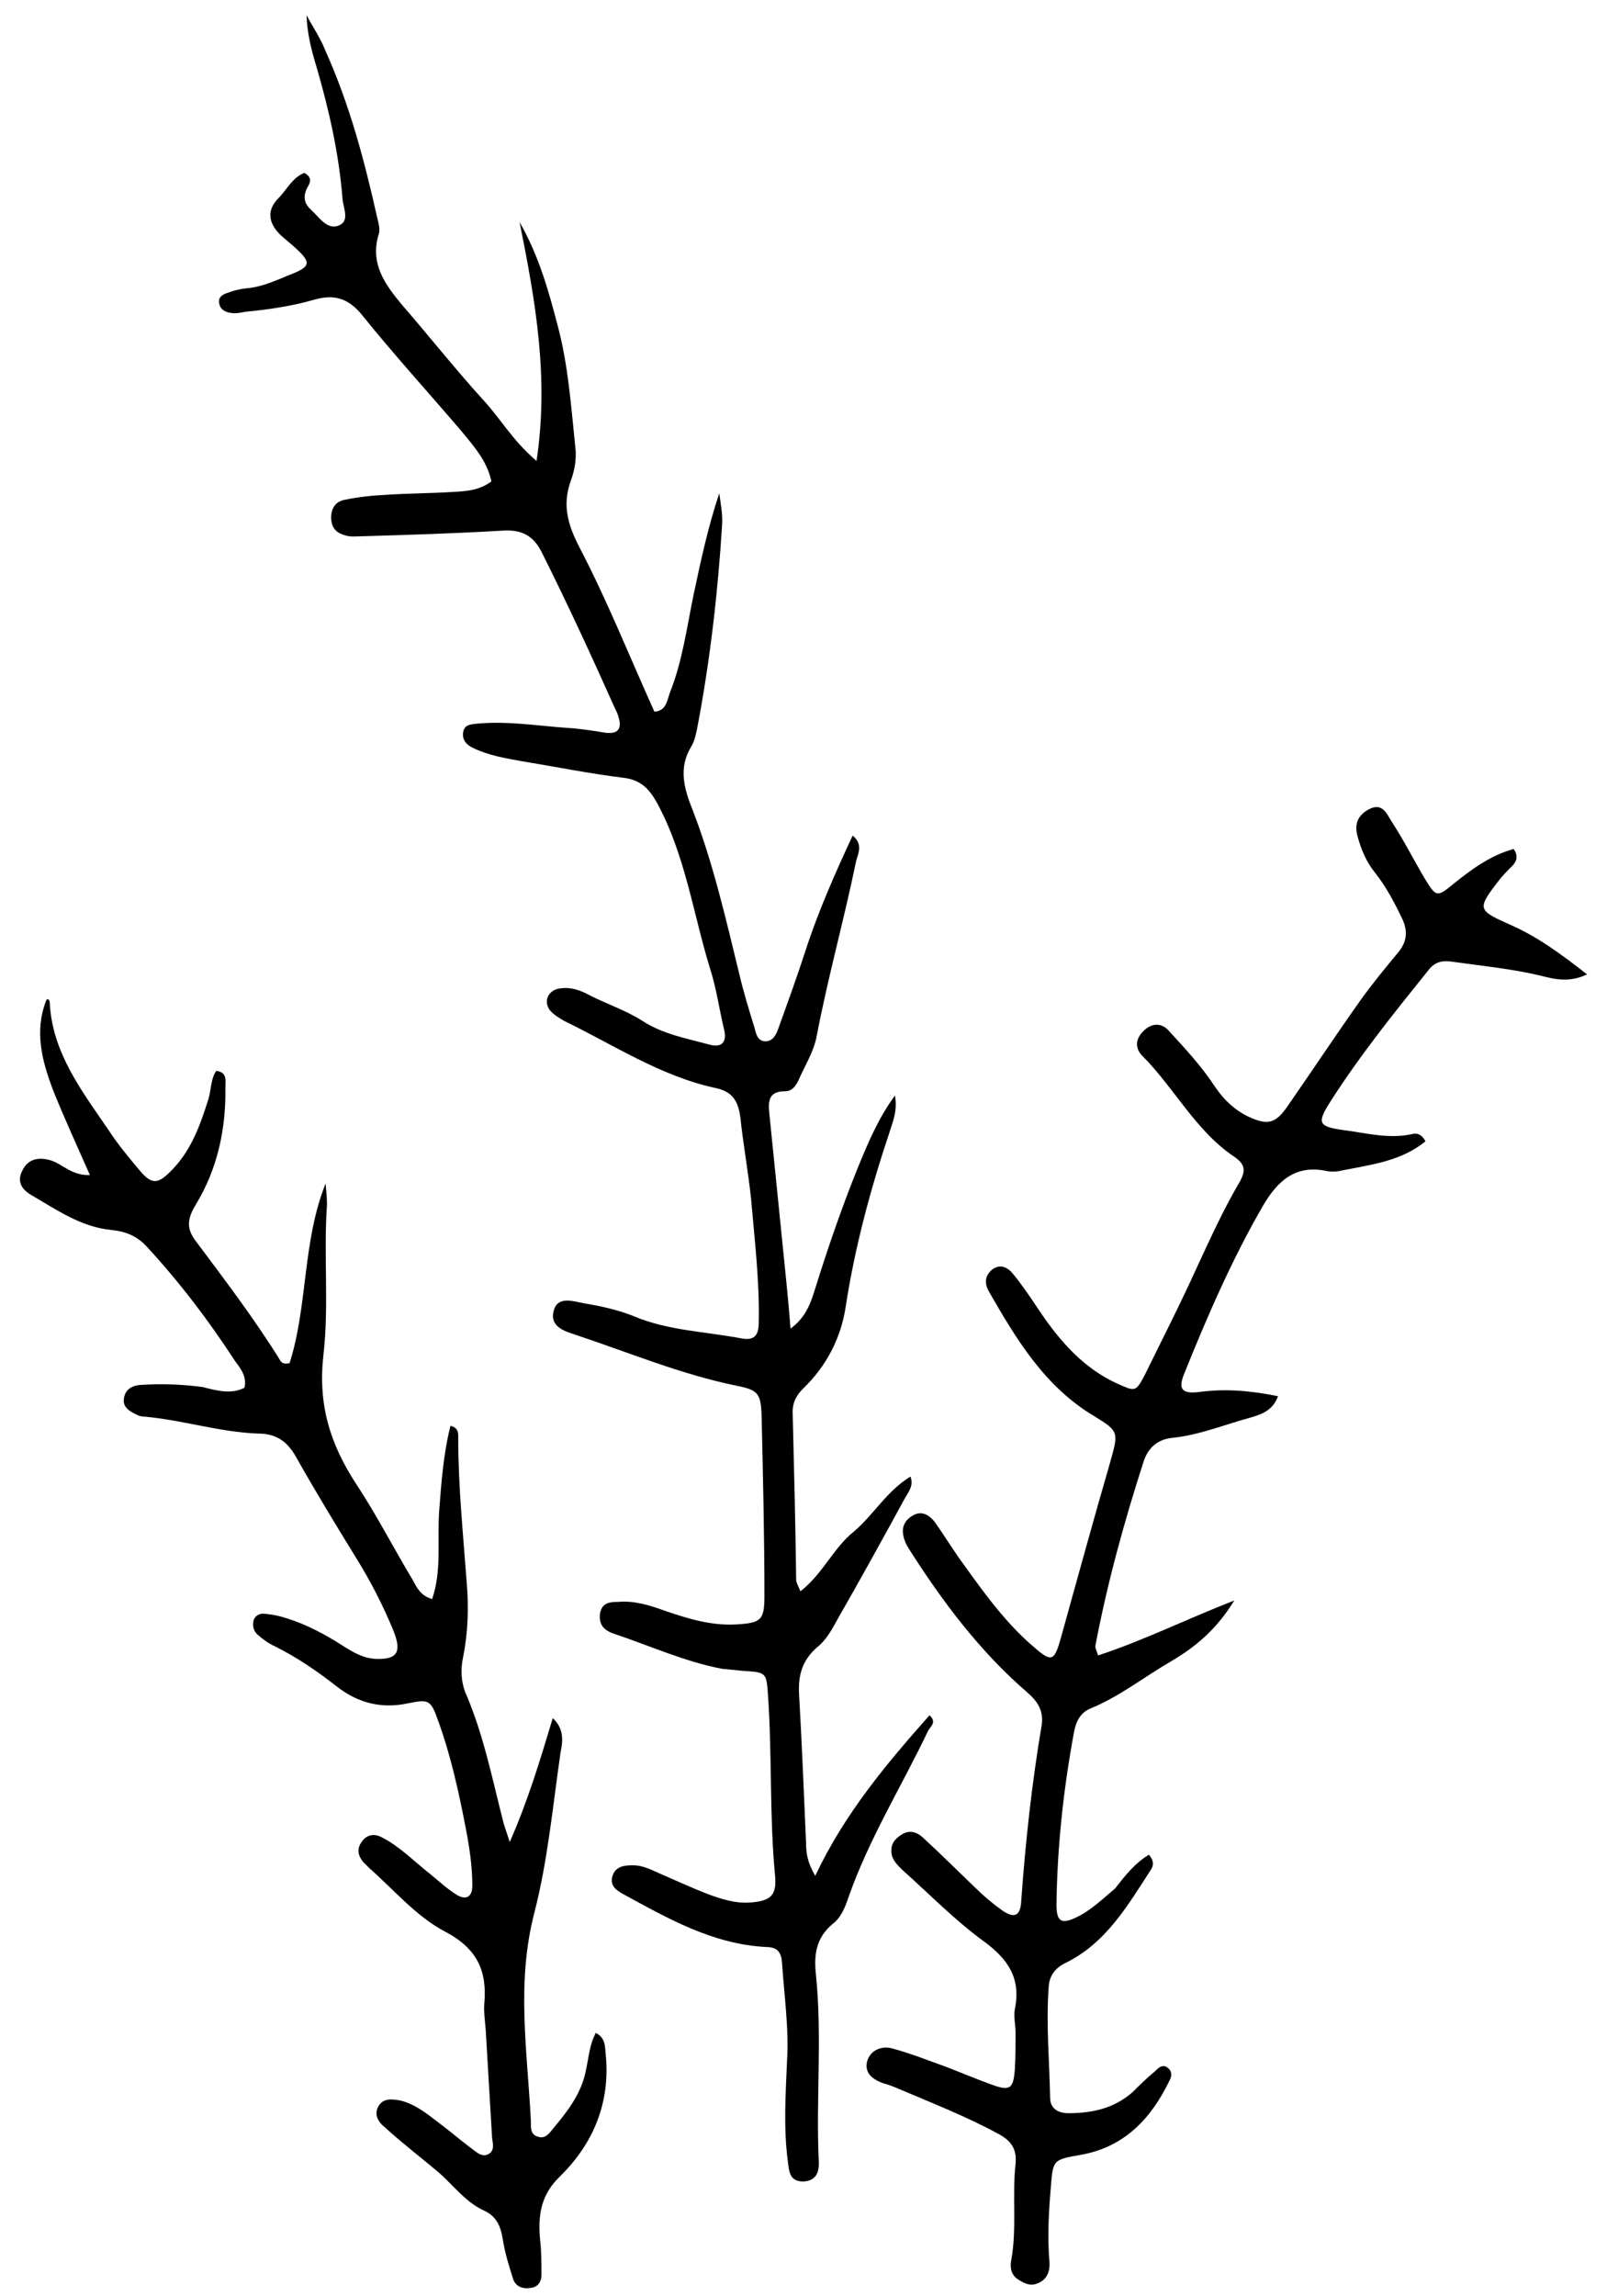 <?xml version="1.0" encoding="UTF-8"?>
<svg width="70" height="100" viewBox="0 0 70 100" fill="none" xmlns="http://www.w3.org/2000/svg">
<path d="M35.511 81.691C36.801 78.961 38.615 76.814 40.489 74.698C40.828 75.005 40.52 75.189 40.428 75.373C39.291 77.765 37.877 80.035 36.986 82.55C36.832 83.01 36.648 83.501 36.279 83.777C35.541 84.39 35.449 85.126 35.541 85.985C35.818 88.684 35.541 91.383 35.664 94.082C35.695 94.573 35.572 94.972 34.988 95.002C34.374 95.002 34.374 94.542 34.312 94.082C34.128 92.641 34.22 91.23 34.281 89.788C34.374 88.347 34.158 86.905 34.066 85.494C34.036 85.034 33.882 84.789 33.359 84.789C31.055 84.666 29.118 83.562 27.151 82.489C26.813 82.305 26.537 82.09 26.691 81.66C26.844 81.262 27.213 81.231 27.582 81.231C27.981 81.231 28.35 81.415 28.688 81.568C29.395 81.875 30.133 82.213 30.839 82.489C31.423 82.703 32.007 82.887 32.622 82.856C33.544 82.795 33.851 82.581 33.759 81.66C33.513 79.053 33.636 76.416 33.452 73.809C33.39 72.827 33.359 72.827 32.376 72.766C32.069 72.735 31.761 72.704 31.454 72.674C29.825 72.367 28.289 71.662 26.721 71.14C26.291 70.987 26.076 70.742 26.137 70.251C26.23 69.791 26.567 69.76 26.936 69.76C27.643 69.699 28.319 69.913 28.995 70.159C29.979 70.496 30.993 70.803 32.069 70.742C33.144 70.68 33.298 70.558 33.298 69.515C33.298 66.908 33.236 64.27 33.175 61.663C33.144 60.681 33.021 60.528 32.069 60.344C29.672 59.853 27.397 58.903 25.092 58.136C24.631 57.983 23.955 57.798 24.109 57.124C24.263 56.418 24.939 56.664 25.43 56.756C26.168 56.878 26.875 57.032 27.582 57.308C29.088 57.952 30.716 57.983 32.315 58.289C32.991 58.412 33.052 57.983 33.052 57.522C33.083 55.743 32.868 53.965 32.714 52.186C32.591 51.02 32.376 49.855 32.253 48.689C32.161 47.953 31.915 47.524 31.116 47.37C28.75 46.849 26.721 45.499 24.57 44.457C24.355 44.334 24.109 44.181 23.955 43.997C23.648 43.598 23.894 43.107 24.386 43.046C24.785 42.984 25.154 43.077 25.523 43.261C26.322 43.69 27.213 43.966 27.981 44.457C28.872 45.039 29.917 45.223 30.932 45.499C31.423 45.622 31.669 45.407 31.546 44.855C31.331 43.966 31.208 43.046 30.932 42.187C30.194 39.795 29.856 37.249 28.627 34.979C28.289 34.366 27.92 33.967 27.182 33.875C25.676 33.691 24.17 33.385 22.665 33.139C21.988 33.016 21.282 32.894 20.636 32.587C20.36 32.464 20.114 32.25 20.175 31.882C20.237 31.544 20.513 31.544 20.79 31.514C22.111 31.391 23.402 31.606 24.693 31.698C25.246 31.728 25.83 31.82 26.383 31.912C26.967 31.974 27.09 31.698 26.936 31.207C26.906 31.084 26.844 30.962 26.783 30.839C25.768 28.569 24.724 26.299 23.617 24.091C23.248 23.325 22.726 23.048 21.866 23.11C19.806 23.232 17.778 23.294 15.719 23.355C15.504 23.355 15.289 23.386 15.074 23.325C14.705 23.232 14.459 23.048 14.428 22.619C14.397 22.159 14.613 21.822 15.043 21.76C15.627 21.638 16.241 21.576 16.856 21.546C17.809 21.484 18.762 21.484 19.745 21.423C20.298 21.392 20.882 21.361 21.404 20.963C21.22 20.073 20.636 19.429 20.083 18.755C18.639 17.068 17.133 15.411 15.75 13.694C15.166 12.988 14.551 12.804 13.691 13.05C12.738 13.326 11.724 13.479 10.74 13.571C10.525 13.602 10.31 13.663 10.095 13.633C9.818 13.602 9.572 13.479 9.542 13.172C9.511 12.896 9.757 12.804 9.941 12.743C10.187 12.651 10.433 12.59 10.71 12.559C11.478 12.498 12.123 12.16 12.83 11.884C13.476 11.608 13.506 11.424 13.045 10.964C12.799 10.719 12.523 10.504 12.246 10.259C11.662 9.707 11.601 9.124 12.185 8.572C12.523 8.204 12.769 7.713 13.26 7.529C13.691 7.774 13.445 8.05 13.352 8.234C13.199 8.602 13.26 8.878 13.568 9.155C13.906 9.461 14.244 10.013 14.736 9.829C15.258 9.645 14.951 9.062 14.92 8.664C14.766 6.701 14.336 4.799 13.783 2.898C13.568 2.192 13.383 1.487 13.352 0.659C13.629 1.18 13.967 1.671 14.182 2.223C15.227 4.554 15.873 6.977 16.426 9.461C16.487 9.707 16.579 10.013 16.487 10.228C16.119 11.486 16.764 12.375 17.501 13.264C18.7 14.645 19.837 16.086 21.066 17.436C21.804 18.233 22.326 19.184 23.371 20.073C23.924 16.424 23.31 13.05 22.634 9.676C23.463 11.117 23.894 12.651 24.293 14.184C24.754 15.902 24.877 17.712 25.062 19.491C25.123 19.951 25.031 20.472 24.877 20.901C24.478 21.975 24.724 22.834 25.246 23.846C26.445 26.146 27.428 28.6 28.504 30.992C29.026 30.962 29.057 30.501 29.18 30.164C29.733 28.784 29.917 27.312 30.225 25.839C30.532 24.398 30.839 22.956 31.331 21.484C31.393 21.944 31.485 22.404 31.454 22.864C31.27 25.809 30.932 28.753 30.378 31.667C30.317 31.974 30.256 32.28 30.102 32.526C29.549 33.446 29.794 34.335 30.163 35.255C31.055 37.556 31.608 39.979 32.192 42.371C32.376 43.169 32.622 43.966 32.868 44.763C32.929 45.009 32.991 45.315 33.298 45.346C33.667 45.377 33.82 45.039 33.913 44.763C34.312 43.659 34.712 42.555 35.081 41.42C35.634 39.703 36.371 38.046 37.14 36.39C37.601 36.758 37.385 37.157 37.293 37.494C36.771 40.04 36.064 42.555 35.572 45.131C35.449 45.806 35.05 46.42 34.773 47.064C34.65 47.309 34.497 47.524 34.189 47.524C33.482 47.524 33.452 47.953 33.513 48.505C33.759 50.928 34.005 53.351 34.251 55.805C34.312 56.449 34.374 57.062 34.435 57.86C35.142 57.338 35.326 56.694 35.511 56.112C36.064 54.333 36.679 52.554 37.385 50.806C37.816 49.763 38.246 48.72 38.983 47.708C39.106 48.352 38.891 48.843 38.738 49.333C37.908 51.818 37.232 54.333 36.832 56.94C36.617 58.32 35.972 59.516 34.988 60.467C34.681 60.773 34.527 61.08 34.527 61.479C34.589 63.933 34.65 66.356 34.681 68.809C34.681 68.932 34.773 69.055 34.865 69.3C35.849 68.533 36.31 67.398 37.201 66.693C38.062 65.957 38.615 64.945 39.66 64.301C39.813 64.699 39.567 64.975 39.414 65.251C38.461 67 37.478 68.779 36.494 70.496C36.248 70.956 35.972 71.447 35.572 71.754C34.958 72.306 34.773 72.919 34.804 73.717C34.927 75.894 35.019 78.072 35.111 80.249C35.111 80.71 35.173 81.108 35.511 81.691Z" fill="black"/>
<path d="M50.046 80.771C50.261 81.016 50.261 81.231 50.138 81.415C49.124 82.98 48.171 84.636 46.389 85.495C45.959 85.709 45.713 86.047 45.682 86.507C45.559 88.132 45.713 89.727 45.743 91.353C45.743 91.843 46.112 92.027 46.542 92.027C47.587 92.027 48.54 91.813 49.339 91.107C49.646 90.801 49.954 90.494 50.292 90.218C50.446 90.064 50.63 89.88 50.845 90.034C51.06 90.187 51.06 90.402 50.937 90.617C50.138 92.273 48.97 93.5 47.096 93.837C45.866 94.052 45.866 94.052 45.774 95.248C45.682 96.321 45.62 97.425 45.713 98.499C45.743 98.898 45.62 99.296 45.16 99.45C44.852 99.572 44.576 99.419 44.299 99.235C44.022 99.02 43.992 98.714 44.053 98.407C44.299 97.027 44.084 95.616 44.237 94.236C44.299 93.592 44.053 93.224 43.469 92.917C42.056 92.15 40.55 91.567 39.044 90.923C38.829 90.831 38.644 90.77 38.429 90.709C37.968 90.525 37.63 90.249 37.784 89.727C37.937 89.267 38.429 89.083 38.859 89.206C39.658 89.42 40.427 89.727 41.195 90.003C41.84 90.249 42.486 90.525 43.162 90.77C43.992 91.077 44.145 90.985 44.207 90.095C44.237 89.574 44.237 89.052 44.237 88.531C44.237 88.194 44.145 87.826 44.207 87.488C44.483 86.139 43.899 85.311 42.855 84.544C41.594 83.624 40.488 82.489 39.32 81.446C39.074 81.201 38.798 80.955 38.829 80.556C38.829 80.219 39.074 80.004 39.351 79.851C39.658 79.698 39.935 79.79 40.181 80.004C40.949 80.71 41.687 81.446 42.455 82.182C42.824 82.55 43.223 82.888 43.654 83.194C44.176 83.562 44.453 83.44 44.483 82.796C44.668 80.219 44.944 77.674 45.375 75.128C45.467 74.484 45.19 74.085 44.729 73.686C42.67 71.907 41.041 69.73 39.597 67.46C39.474 67.276 39.382 67.061 39.351 66.877C39.259 66.479 39.443 66.172 39.781 65.988C40.15 65.773 40.488 65.988 40.703 66.264C41.164 66.908 41.564 67.583 42.025 68.196C42.947 69.484 43.869 70.742 45.067 71.754C45.805 72.398 45.928 72.337 46.204 71.355C46.911 68.81 47.618 66.233 48.356 63.688C48.724 62.369 48.755 62.338 47.649 61.663C45.498 60.375 44.268 58.32 43.07 56.234C42.885 55.897 42.885 55.56 43.223 55.284C43.592 55.008 43.93 55.222 44.145 55.498C44.545 55.989 44.914 56.541 45.282 57.093C46.174 58.412 47.188 59.578 48.663 60.252C49.431 60.59 49.462 60.651 49.862 59.884C50.63 58.32 51.429 56.756 52.136 55.192C52.72 53.934 53.304 52.646 54.011 51.45C54.256 50.99 54.256 50.714 53.765 50.376C52.074 49.242 51.152 47.371 49.739 45.96C49.37 45.561 49.523 45.132 49.892 44.825C50.261 44.518 50.661 44.58 50.937 44.917C51.644 45.684 52.351 46.45 52.935 47.34C53.304 47.892 53.795 48.352 54.379 48.628C55.24 49.027 55.578 48.935 56.131 48.107C57.176 46.604 58.19 45.07 59.235 43.598C59.758 42.862 60.341 42.157 60.925 41.451C61.294 40.991 61.325 40.531 61.079 40.01C60.741 39.304 60.372 38.599 59.88 37.985C59.512 37.525 59.297 37.004 59.143 36.452C58.989 35.93 59.112 35.532 59.604 35.256C60.218 34.918 60.403 35.44 60.618 35.777C61.14 36.575 61.571 37.433 62.062 38.261C62.554 39.059 62.585 39.09 63.292 38.507C64.091 37.863 64.921 37.249 65.935 36.973C66.15 37.28 66.058 37.525 65.873 37.709C65.658 37.924 65.443 38.139 65.259 38.384C64.337 39.58 64.367 39.642 65.75 40.255C66.949 40.776 67.994 41.543 69.131 42.433C68.363 42.801 67.717 42.647 67.133 42.494C65.843 42.187 64.552 42.065 63.261 41.881C62.831 41.819 62.523 41.881 62.247 42.218C60.741 44.089 59.235 45.96 57.944 47.984C57.36 48.904 57.422 49.058 58.497 49.211C59.481 49.334 60.464 49.61 61.478 49.395C61.694 49.334 61.909 49.364 62.093 49.702C61.048 50.56 59.758 50.714 58.528 50.959C58.282 51.02 58.006 51.051 57.76 50.99C56.408 50.714 55.639 51.45 55.025 52.493C53.672 54.824 52.597 57.308 51.583 59.823C51.306 60.498 51.49 60.712 52.228 60.62C53.365 60.467 54.471 60.559 55.67 60.804C55.455 61.387 55.025 61.571 54.502 61.725C53.365 62.031 52.259 62.491 51.091 62.614C50.446 62.675 50.046 63.013 49.831 63.596C48.97 66.264 48.233 68.932 47.71 71.693C47.71 71.754 47.741 71.846 47.833 72.091C49.8 71.447 51.644 70.527 53.765 69.699C52.996 70.957 52.074 71.723 51.029 72.337C49.862 73.011 48.786 73.87 47.526 74.392C47.065 74.576 46.88 74.944 46.788 75.404C46.327 77.888 46.051 80.403 46.02 82.949C46.02 83.685 46.235 83.808 46.88 83.501C47.526 83.194 48.018 82.704 48.571 82.243C49.001 81.691 49.431 81.139 50.046 80.771Z" fill="black"/>
<path d="M10.648 60.436C10.771 59.945 10.463 59.577 10.217 59.24C9.08 57.492 7.82 55.836 6.376 54.271C5.945 53.811 5.454 53.627 4.87 53.566C3.548 53.443 2.503 52.707 1.397 52.063C0.967 51.818 0.721 51.48 0.967 50.989C1.213 50.468 1.674 50.376 2.196 50.529C2.719 50.683 3.118 51.204 3.917 51.173C3.364 49.916 2.811 48.72 2.319 47.493C1.827 46.205 1.489 44.917 2.012 43.567C2.073 43.475 2.135 43.506 2.165 43.629C2.258 45.837 3.579 47.524 4.747 49.241C5.146 49.855 5.638 50.437 6.099 50.989C6.591 51.572 6.867 51.572 7.39 51.051C8.312 50.161 8.711 49.027 9.08 47.861C9.203 47.462 9.172 47.002 9.418 46.634C9.91 46.696 9.818 47.064 9.818 47.34C9.849 49.149 9.48 50.898 8.527 52.462C8.158 53.075 8.097 53.505 8.558 54.087C9.818 55.774 11.078 57.43 12.184 59.209C12.246 59.332 12.338 59.424 12.614 59.363C13.414 56.848 13.168 54.087 14.182 51.542C14.213 51.848 14.243 52.155 14.243 52.462C14.09 54.639 14.335 56.848 14.09 58.995C13.844 61.142 14.366 62.859 15.503 64.607C16.395 65.957 17.132 67.398 17.962 68.779C18.146 69.116 18.3 69.484 18.823 69.637C19.253 68.38 19.038 67.092 19.13 65.803C19.222 64.577 19.314 63.319 19.622 62.092C19.99 62.184 19.96 62.43 19.96 62.644C19.96 64.73 20.175 66.816 20.328 68.901C20.421 69.975 20.39 71.079 20.175 72.152C20.052 72.704 20.082 73.318 20.328 73.839C21.066 75.588 21.435 77.428 21.896 79.237C21.957 79.513 22.08 79.82 22.203 80.219C23.002 78.409 23.524 76.661 24.078 74.821C24.6 75.311 24.508 75.864 24.416 76.324C24.078 78.655 23.863 81.016 23.279 83.286C22.48 86.353 22.971 89.328 23.125 92.365C23.125 92.61 23.094 92.947 23.402 93.039C23.77 93.193 23.955 92.855 24.139 92.641C24.754 91.904 25.338 91.138 25.522 90.156C25.645 89.604 25.676 89.052 25.952 88.531C26.383 88.745 26.352 89.144 26.383 89.451C26.598 91.536 25.86 93.346 24.385 94.787C23.555 95.585 23.432 96.474 23.524 97.517C23.586 98.039 23.586 98.56 23.586 99.081C23.586 99.357 23.432 99.603 23.125 99.633C22.818 99.695 22.48 99.603 22.357 99.265C22.172 98.683 21.988 98.1 21.896 97.487C21.803 96.934 21.619 96.505 21.066 96.26C20.267 95.892 19.744 95.156 19.068 94.573C18.3 93.929 17.501 93.315 16.763 92.641C16.487 92.426 16.272 92.088 16.487 91.72C16.702 91.352 17.101 91.414 17.439 91.475C18.085 91.628 18.607 92.058 19.13 92.457C19.622 92.825 20.082 93.223 20.574 93.591C20.789 93.745 21.005 93.959 21.281 93.806C21.558 93.653 21.465 93.346 21.435 93.101C21.343 91.536 21.25 89.972 21.158 88.408C21.127 88.009 21.066 87.611 21.097 87.243C21.22 85.832 20.789 84.85 19.376 84.114C18.146 83.47 17.163 82.304 16.087 81.354C15.995 81.262 15.903 81.17 15.811 81.078C15.595 80.802 15.534 80.525 15.749 80.219C15.995 79.851 16.364 79.851 16.671 80.035C17.439 80.433 18.054 81.078 18.761 81.63C19.13 81.936 19.499 82.274 19.898 82.519C20.298 82.764 20.574 82.611 20.574 82.12C20.574 81.292 20.451 80.464 20.298 79.667C19.99 78.072 19.652 76.508 19.099 74.974C18.761 74.023 18.7 73.993 17.777 74.177C16.64 74.422 15.626 74.177 14.704 73.471C13.844 72.796 12.953 72.183 11.969 71.692C11.693 71.57 11.447 71.386 11.201 71.171C11.047 71.018 10.986 70.803 11.047 70.558C11.139 70.312 11.354 70.251 11.57 70.281C11.877 70.312 12.184 70.374 12.461 70.466C13.352 70.742 14.151 71.171 14.919 71.662C15.35 71.938 15.811 72.214 16.364 72.244C17.286 72.275 17.501 71.968 17.163 71.079C16.702 69.944 16.149 68.871 15.503 67.828C14.612 66.386 13.721 64.914 12.891 63.442C12.492 62.736 12 62.43 11.232 62.43C9.572 62.368 7.974 61.847 6.314 61.694C6.191 61.694 6.038 61.663 5.945 61.602C5.669 61.479 5.362 61.295 5.392 60.958C5.423 60.528 5.73 60.344 6.099 60.313C7.021 60.252 7.943 60.283 8.834 60.406C9.541 60.59 10.094 60.712 10.648 60.436Z" fill="black"/>
</svg>
